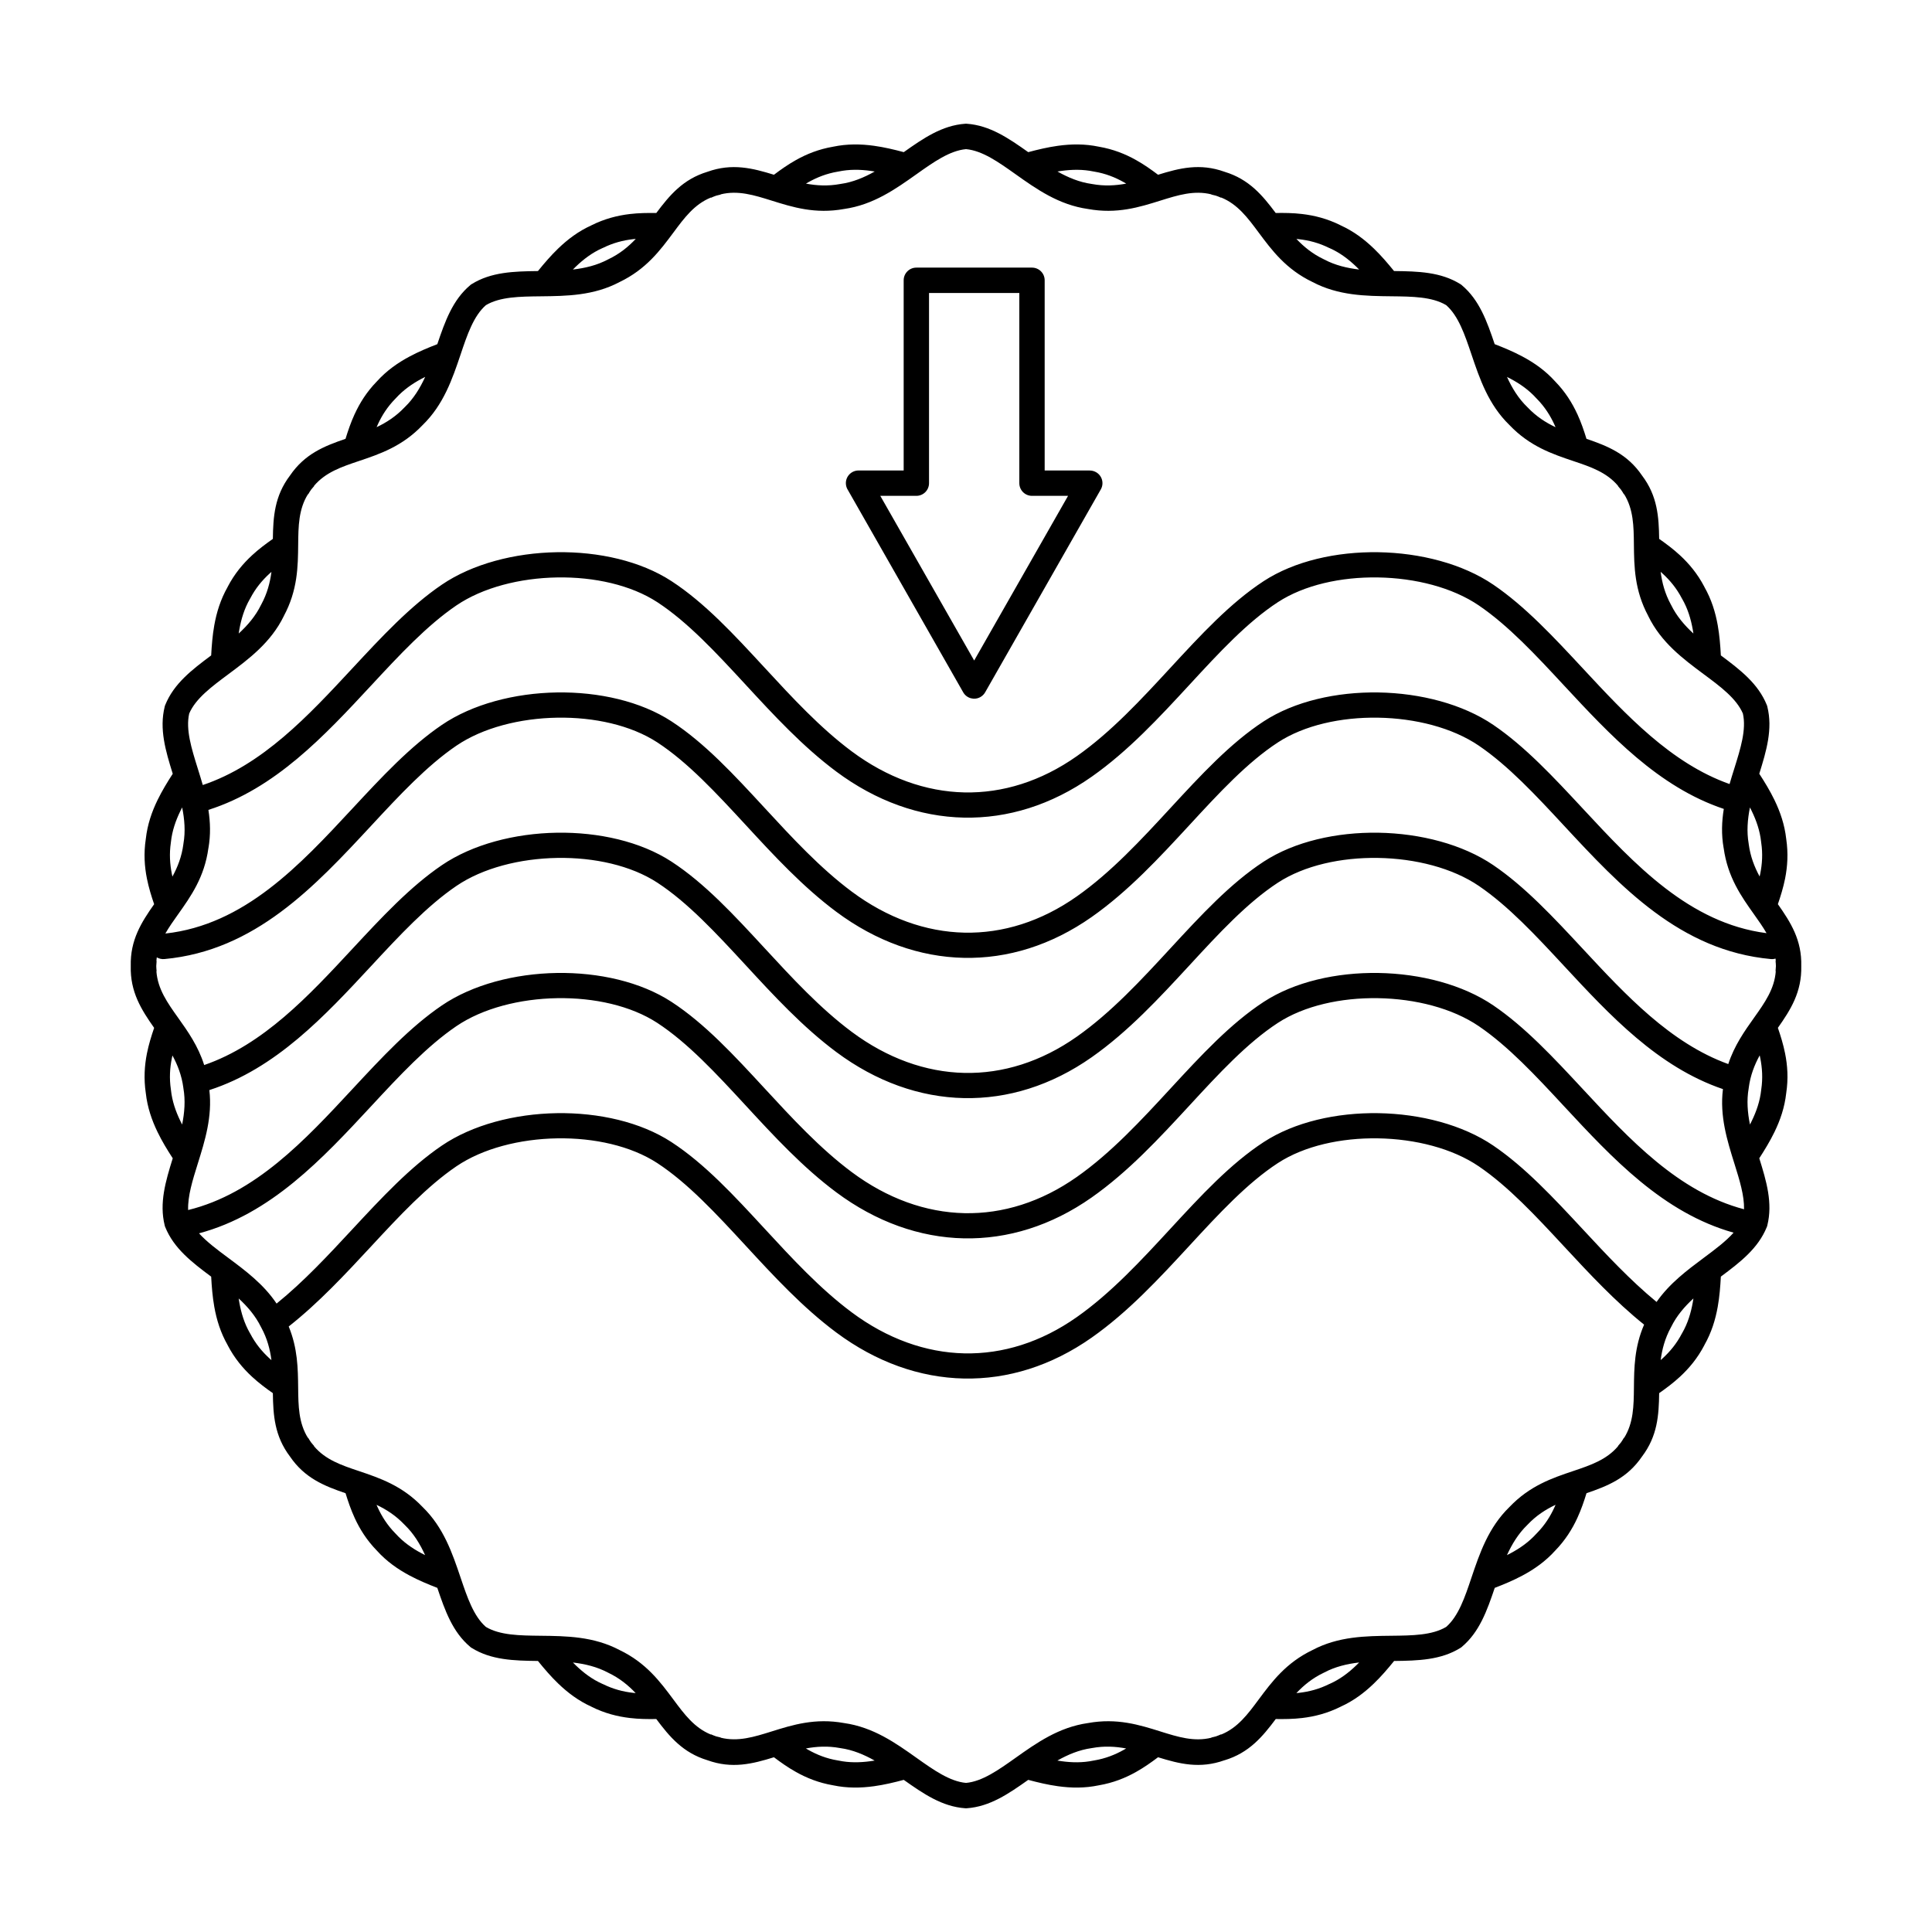 <?xml version="1.0" encoding="UTF-8"?>
<!-- Uploaded to: SVG Find, www.svgrepo.com, Generator: SVG Find Mixer Tools -->
<svg fill="#000000" width="800px" height="800px" version="1.1" viewBox="144 144 512 512" xmlns="http://www.w3.org/2000/svg">
 <path d="m468.51 610.48c-6.531 2.344-11.957 0.957-17.617-0.789-1.805 1.359-3.703 2.703-5.828 3.894-2.84 1.594-6.039 2.887-9.875 3.543-3.727 0.781-7.34 0.723-10.848 0.234-2.688-0.371-5.297-1-7.852-1.68-5.215 3.695-10.176 7.094-16.266 7.523l-0.227 0.016-0.227-0.016c-6.086-0.43-11.051-3.828-16.266-7.523-2.551 0.68-5.164 1.309-7.852 1.68-3.512 0.488-7.129 0.547-10.848-0.234-3.836-0.656-7.035-1.949-9.875-3.543-2.133-1.191-4.023-2.535-5.828-3.894-5.668 1.754-11.102 3.141-17.641 0.781-6.5-1.98-10.035-6.238-13.535-10.914-2.277 0.035-4.602 0.016-6.996-0.27-3.273-0.387-6.668-1.227-10.176-2.981v-0.008c-3.441-1.555-6.297-3.711-8.824-6.144-1.949-1.871-3.695-3.922-5.367-5.981-6.391-0.074-12.41-0.242-17.566-3.461l-0.203-0.125-0.176-0.152c-4.668-3.914-6.684-9.59-8.723-15.637-2.434-0.941-4.902-1.965-7.34-3.266-3.148-1.68-6.121-3.762-8.676-6.602-2.703-2.769-4.516-5.691-5.871-8.633-1.031-2.242-1.773-4.441-2.434-6.582-5.609-1.914-10.824-3.988-14.727-9.73-4.098-5.414-4.449-10.941-4.535-16.785-1.855-1.301-3.719-2.688-5.508-4.34-2.426-2.242-4.668-4.914-6.481-8.387l0.008-0.008c-1.883-3.301-2.93-6.719-3.543-10.168-0.469-2.644-0.68-5.332-0.824-7.977-5.121-3.812-9.891-7.481-12.176-13.141l-0.082-0.211-0.059-0.234c-1.469-5.91 0.227-11.68 2.133-17.777-1.438-2.215-2.84-4.508-4.023-6.953-1.527-3.148-2.695-6.543-3.113-10.293-0.578-3.887-0.336-7.356 0.301-10.57 0.48-2.383 1.176-4.609 1.906-6.75-3.391-4.82-6.383-9.531-6.195-16.406-0.168-6.852 2.812-11.562 6.195-16.367-0.738-2.141-1.426-4.367-1.906-6.75-0.648-3.215-0.891-6.691-0.301-10.57 0.418-3.762 1.578-7.144 3.113-10.293 1.184-2.434 2.586-4.727 4.023-6.953-1.906-6.098-3.602-11.863-2.133-17.777l0.059-0.234 0.082-0.211c2.285-5.66 7.055-9.328 12.176-13.141 0.145-2.644 0.352-5.332 0.824-7.977 0.613-3.441 1.664-6.867 3.543-10.168l-0.008-0.008c1.812-3.477 4.055-6.144 6.481-8.387 1.789-1.652 3.652-3.039 5.508-4.34 0.082-5.852 0.438-11.387 4.551-16.809 3.906-5.727 9.102-7.801 14.703-9.707 0.664-2.148 1.402-4.34 2.434-6.582h0.008c1.359-2.957 3.176-5.879 5.871-8.641 2.551-2.828 5.523-4.922 8.676-6.602 2.434-1.301 4.902-2.324 7.34-3.266 2.047-6.055 4.062-11.723 8.723-15.637l0.176-0.152 0.203-0.125c5.156-3.215 11.176-3.383 17.566-3.461 1.672-2.059 3.418-4.106 5.367-5.981 2.527-2.434 5.383-4.594 8.824-6.144v-0.008c3.512-1.746 6.894-2.594 10.176-2.981 2.394-0.285 4.727-0.301 6.996-0.27 3.512-4.684 7.047-8.949 13.562-10.926 6.531-2.344 11.957-0.957 17.617 0.789 1.805-1.359 3.703-2.703 5.828-3.894 2.84-1.594 6.039-2.887 9.875-3.543 3.727-0.781 7.34-0.723 10.848-0.234 2.688 0.371 5.297 1 7.852 1.68 5.215-3.695 10.176-7.094 16.266-7.523l0.227-0.016 0.227 0.016c6.086 0.43 11.051 3.828 16.266 7.523 2.551-0.68 5.164-1.309 7.852-1.68 3.512-0.488 7.129-0.547 10.848 0.234 3.836 0.656 7.035 1.949 9.875 3.543 2.133 1.191 4.023 2.535 5.828 3.894 5.668-1.754 11.102-3.141 17.641-0.781 6.5 1.98 10.035 6.238 13.535 10.914 2.277-0.035 4.602-0.016 6.996 0.27 3.273 0.387 6.668 1.227 10.176 2.981v0.008c3.441 1.555 6.297 3.711 8.824 6.144 1.949 1.871 3.695 3.922 5.367 5.981 6.391 0.074 12.41 0.242 17.566 3.461l0.203 0.125 0.176 0.152c4.668 3.914 6.684 9.59 8.723 15.637 2.434 0.941 4.902 1.965 7.34 3.266 3.148 1.68 6.121 3.762 8.676 6.602 2.688 2.762 4.508 5.684 5.871 8.641h0.008c1.031 2.242 1.773 4.441 2.434 6.582 5.609 1.914 10.824 3.988 14.727 9.73 4.098 5.414 4.449 10.941 4.535 16.785 1.848 1.301 3.719 2.688 5.508 4.34 2.426 2.242 4.668 4.914 6.481 8.387l-0.008 0.008c1.883 3.301 2.93 6.719 3.543 10.168 0.469 2.644 0.68 5.332 0.824 7.977 5.121 3.812 9.891 7.481 12.176 13.141l0.082 0.211 0.059 0.234c1.469 5.91-0.227 11.68-2.133 17.777 1.438 2.215 2.84 4.508 4.023 6.953 1.527 3.148 2.695 6.543 3.113 10.293 0.578 3.887 0.336 7.356-0.301 10.57-0.48 2.383-1.176 4.609-1.906 6.75 3.391 4.82 6.383 9.531 6.195 16.406 0.168 6.852-2.805 11.562-6.195 16.367 0.738 2.141 1.426 4.367 1.906 6.75 0.648 3.215 0.891 6.691 0.301 10.57-0.418 3.762-1.578 7.144-3.113 10.293-1.184 2.434-2.586 4.727-4.023 6.953 1.906 6.098 3.602 11.863 2.133 17.777l-0.059 0.234-0.082 0.211c-2.285 5.66-7.055 9.328-12.176 13.141-0.145 2.644-0.352 5.332-0.824 7.977-0.613 3.441-1.664 6.867-3.543 10.168l0.008 0.008c-1.812 3.477-4.055 6.144-6.481 8.387-1.789 1.652-3.652 3.039-5.508 4.34-0.082 5.852-0.438 11.379-4.551 16.809-3.906 5.727-9.102 7.801-14.703 9.707-0.656 2.133-1.395 4.316-2.434 6.574-1.359 2.957-3.184 5.879-5.871 8.648-2.551 2.828-5.523 4.922-8.676 6.602-2.434 1.301-4.902 2.324-7.34 3.266-2.047 6.055-4.062 11.723-8.723 15.637l-0.176 0.152-0.203 0.125c-5.156 3.215-11.176 3.383-17.566 3.461-1.672 2.059-3.418 4.106-5.367 5.981-2.527 2.434-5.383 4.594-8.824 6.144v0.008c-3.512 1.746-6.894 2.594-10.176 2.981-2.394 0.285-4.727 0.301-6.996 0.27-3.512 4.684-7.047 8.949-13.562 10.926zm-78.309-388.84v50.406c0 1.855-1.504 3.359-3.359 3.359h-9.555l24.879 43.637 24.879-43.637h-9.555c-1.855 0-3.359-1.504-3.359-3.359v-50.406zm-6.719 47.047v-50.406c0-1.855 1.504-3.359 3.359-3.359h30.648c1.855 0 3.359 1.504 3.359 3.359v50.406h11.965v0.008c0.562 0 1.133 0.145 1.652 0.438 1.613 0.914 2.176 2.957 1.258 4.566l-30.625 53.73c-0.285 0.52-0.723 0.973-1.277 1.293-1.613 0.914-3.652 0.352-4.566-1.258l-30.516-53.539c-0.359-0.539-0.578-1.184-0.578-1.883 0-1.855 1.504-3.359 3.359-3.359h11.965zm-185.75 83.355c15.879-5.332 28.02-18.406 39.633-30.91 7.766-8.355 15.309-16.473 23.73-22.191 8.102-5.508 19.312-8.422 30.48-8.598 11.059-0.176 22.203 2.336 30.363 7.656 8.844 5.762 16.641 14.223 24.703 22.957 7.246 7.852 14.703 15.93 23.082 22.168 9.379 6.984 19.613 10.656 29.859 10.875 10.109 0.211 20.305-2.938 29.773-9.598 9.086-6.383 17.086-15.047 24.836-23.445 8.062-8.734 15.879-17.195 24.703-22.957 8.16-5.324 19.305-7.824 30.363-7.656 11.176 0.176 22.379 3.09 30.48 8.598 8.422 5.727 15.961 13.84 23.73 22.191 11.438 12.309 23.387 25.164 38.887 30.648 0.402-1.41 0.84-2.797 1.27-4.164 1.652-5.289 3.215-10.285 2.258-14.527-1.715-3.981-5.902-7.106-10.352-10.402-5.484-4.082-11.309-8.406-14.727-15.434h0.008c-3.68-6.859-3.746-13.109-3.812-19.012-0.051-4.777-0.102-9.285-2.594-13.293l-0.059 0.035c-0.242-0.438-0.512-0.848-0.781-1.234-0.25-0.32-0.512-0.637-0.797-0.949l0.043-0.035c-3.031-3.609-7.305-5.055-11.84-6.574-5.617-1.891-11.562-3.894-16.961-9.562-5.582-5.426-7.883-12.27-10.059-18.707-1.773-5.246-3.441-10.195-6.699-13.059-3.746-2.227-8.961-2.285-14.492-2.344-6.828-0.074-14.066-0.16-20.934-3.785-7.035-3.375-10.773-8.414-14.309-13.168-2.848-3.836-5.535-7.457-9.898-9.227l-0.023 0.059c-0.461-0.211-0.922-0.395-1.379-0.547-0.387-0.109-0.789-0.211-1.199-0.293l0.008-0.051c-4.586-1.141-8.883 0.211-13.453 1.637-5.617 1.762-11.57 3.629-19.238 2.242-7.75-1.09-13.66-5.281-19.23-9.238-4.516-3.207-8.781-6.231-13.098-6.625-4.316 0.395-8.582 3.418-13.098 6.625-5.566 3.953-11.477 8.145-19.23 9.238-7.668 1.387-13.621-0.48-19.238-2.242-4.566-1.426-8.867-2.781-13.453-1.637l0.008 0.051c-0.402 0.082-0.789 0.176-1.16 0.285-0.469 0.16-0.941 0.344-1.41 0.562l-0.023-0.059c-4.367 1.773-7.055 5.391-9.898 9.227-3.535 4.754-7.273 9.789-14.309 13.168-6.867 3.637-14.105 3.711-20.934 3.785-5.523 0.059-10.746 0.117-14.492 2.344-3.266 2.863-4.938 7.809-6.699 13.059-2.176 6.449-4.484 13.285-10.059 18.707-5.398 5.668-11.344 7.676-16.961 9.562-4.535 1.527-8.801 2.965-11.84 6.574l0.043 0.035c-0.277 0.301-0.539 0.613-0.773 0.914-0.285 0.402-0.555 0.824-0.805 1.27l-0.059-0.035c-2.492 3.996-2.543 8.508-2.594 13.293-0.059 5.902-0.125 12.148-3.812 19.012h0.008c-3.426 7.019-9.246 11.352-14.727 15.434-4.441 3.309-8.641 6.422-10.352 10.402-0.957 4.242 0.605 9.227 2.258 14.527 0.453 1.453 0.914 2.922 1.344 4.418zm403.1 6.332c-17.355-5.812-30.137-19.574-42.363-32.73-7.481-8.062-14.754-15.879-22.578-21.203-6.977-4.746-16.828-7.262-26.727-7.414-9.773-0.152-19.504 1.988-26.508 6.551-8.121 5.297-15.66 13.453-23.426 21.883-7.984 8.648-16.223 17.566-25.93 24.383-10.699 7.516-22.293 11.066-33.855 10.832-11.707-0.242-23.293-4.367-33.824-12.207-8.883-6.617-16.551-14.93-24.008-23.008-7.785-8.43-15.316-16.582-23.426-21.883-6.996-4.559-16.727-6.711-26.508-6.551-9.898 0.16-19.742 2.672-26.727 7.414-7.824 5.324-15.098 13.141-22.578 21.203-12.41 13.359-25.391 27.324-43.145 32.984 0.504 3.242 0.621 6.602 0.008 10.125h-0.008c-1.051 7.727-4.668 12.812-8.086 17.625-1.199 1.68-2.359 3.324-3.324 5.019 20.949-2.309 35.637-18.121 49.551-33.102 7.766-8.355 15.309-16.473 23.73-22.191 8.102-5.508 19.312-8.422 30.48-8.598 11.059-0.176 22.203 2.336 30.363 7.656 8.844 5.762 16.641 14.223 24.703 22.957 7.246 7.852 14.703 15.93 23.082 22.168 9.379 6.984 19.613 10.656 29.859 10.875 10.109 0.211 20.305-2.938 29.773-9.598 9.086-6.383 17.086-15.047 24.836-23.445 8.062-8.734 15.879-17.195 24.703-22.957 8.16-5.324 19.305-7.824 30.363-7.656 11.176 0.176 22.379 3.09 30.48 8.598 8.422 5.727 15.961 13.84 23.73 22.191 13.73 14.777 28.203 30.355 48.676 33-0.957-1.672-2.098-3.273-3.273-4.93-3.418-4.805-7.027-9.898-8.086-17.625h-0.008c-0.637-3.617-0.496-7.062 0.043-10.371zm-149.25 244.5c4.566 1.426 8.867 2.781 13.453 1.637l-0.008-0.051c0.402-0.082 0.789-0.176 1.16-0.285 0.469-0.16 0.941-0.344 1.41-0.562l0.023 0.059c4.367-1.773 7.055-5.391 9.898-9.227 3.535-4.754 7.273-9.789 14.309-13.168 6.867-3.637 14.105-3.711 20.934-3.785 5.523-0.059 10.746-0.117 14.492-2.344 3.266-2.863 4.938-7.809 6.699-13.059 2.176-6.449 4.484-13.285 10.059-18.707 5.398-5.668 11.344-7.676 16.961-9.562 4.535-1.527 8.801-2.965 11.84-6.574l-0.043-0.035c0.277-0.301 0.539-0.613 0.781-0.922 0.285-0.395 0.555-0.824 0.805-1.27l0.059 0.035c2.492-3.996 2.543-8.508 2.594-13.293 0.051-5.238 0.109-10.746 2.695-16.719-7.684-6.164-14.543-13.543-21.234-20.75-7.481-8.062-14.754-15.879-22.578-21.203-6.977-4.746-16.828-7.262-26.727-7.414-9.773-0.152-19.504 1.988-26.508 6.551-8.121 5.297-15.66 13.453-23.434 21.883-7.984 8.648-16.223 17.566-25.93 24.383-10.699 7.516-22.293 11.066-33.855 10.832-11.707-0.242-23.293-4.367-33.824-12.207-8.883-6.617-16.559-14.93-24.008-23.008-7.785-8.43-15.316-16.582-23.426-21.883-6.996-4.559-16.727-6.711-26.508-6.551-9.898 0.16-19.742 2.672-26.727 7.414-7.824 5.324-15.098 13.141-22.578 21.203-6.867 7.398-13.922 14.988-21.855 21.242 2.383 5.785 2.445 11.133 2.504 16.238 0.051 4.777 0.102 9.285 2.594 13.293l0.059-0.035c0.242 0.438 0.512 0.848 0.781 1.234 0.25 0.32 0.512 0.637 0.797 0.949l-0.043 0.035c3.031 3.609 7.305 5.055 11.84 6.574 5.617 1.891 11.562 3.894 16.961 9.562 5.582 5.426 7.883 12.27 10.059 18.707 1.773 5.246 3.441 10.195 6.699 13.059 3.746 2.227 8.961 2.285 14.492 2.344 6.828 0.074 14.066 0.16 20.934 3.785 7.035 3.375 10.773 8.414 14.309 13.168 2.848 3.836 5.535 7.457 9.898 9.227l0.023-0.059c0.461 0.211 0.914 0.387 1.379 0.547 0.387 0.109 0.789 0.211 1.199 0.293l-0.008 0.051c4.586 1.141 8.883-0.211 13.453-1.637 5.617-1.762 11.57-3.629 19.238-2.242 7.75 1.09 13.66 5.281 19.23 9.238 4.516 3.207 8.781 6.231 13.098 6.625 4.316-0.395 8.582-3.418 13.098-6.625 5.566-3.953 11.477-8.145 19.23-9.238 7.668-1.387 13.621 0.48 19.238 2.242h-0.008zm131.43-113.85c3.434-4.93 8.094-8.398 12.527-11.707 2.957-2.199 5.801-4.316 7.875-6.648-18.684-5.258-32.125-19.723-44.949-33.527-7.481-8.062-14.754-15.879-22.578-21.203-6.977-4.746-16.828-7.262-26.727-7.414-9.773-0.152-19.504 1.988-26.508 6.551-8.121 5.297-15.66 13.453-23.426 21.883-7.984 8.648-16.223 17.566-25.93 24.383-10.699 7.516-22.293 11.066-33.855 10.832-11.707-0.242-23.293-4.367-33.824-12.207-8.883-6.617-16.559-14.93-24.008-23.008-7.785-8.43-15.316-16.582-23.426-21.883-6.996-4.559-16.727-6.711-26.508-6.551-9.898 0.16-19.742 2.672-26.727 7.414-7.824 5.324-15.098 13.141-22.578 21.203-12.98 13.973-26.586 28.609-45.629 33.703 2.066 2.277 4.844 4.348 7.734 6.492 4.566 3.402 9.371 6.969 12.82 12.125 7.195-5.82 13.703-12.832 20.059-19.672 7.766-8.355 15.309-16.473 23.73-22.191 8.102-5.508 19.312-8.422 30.48-8.598 11.059-0.176 22.203 2.336 30.363 7.656 8.844 5.762 16.641 14.223 24.703 22.957 7.246 7.852 14.703 15.93 23.082 22.168 9.379 6.984 19.613 10.656 29.859 10.875 10.109 0.211 20.305-2.938 29.773-9.598 9.086-6.383 17.086-15.047 24.836-23.445 8.062-8.734 15.879-17.195 24.719-22.957 8.16-5.324 19.305-7.824 30.363-7.656 11.176 0.176 22.379 3.09 30.48 8.598 8.422 5.727 15.961 13.84 23.73 22.191 6.195 6.668 12.543 13.492 19.523 19.23zm23.176-24.562c0.082-3.66-1.199-7.758-2.543-12.066-1.922-6.129-3.945-12.621-3.047-19.773-17.23-5.859-29.953-19.547-42.117-32.648-7.481-8.062-14.754-15.879-22.578-21.203-6.977-4.746-16.828-7.262-26.727-7.414-9.773-0.152-19.504 1.988-26.508 6.551-8.121 5.297-15.66 13.453-23.426 21.883-7.984 8.648-16.223 17.566-25.93 24.383-10.699 7.516-22.293 11.066-33.855 10.832-11.707-0.242-23.293-4.367-33.824-12.207-8.883-6.617-16.559-14.93-24.008-23.008-7.785-8.43-15.316-16.582-23.426-21.883-6.996-4.559-16.727-6.711-26.508-6.551-9.898 0.16-19.742 2.672-26.727 7.414-7.824 5.324-15.098 13.141-22.578 21.203-12.352 13.301-25.273 27.199-42.906 32.906 0.824 7.062-1.184 13.469-3.082 19.531-1.367 4.375-2.672 8.547-2.543 12.258 17.809-4.359 30.977-18.531 43.52-32.035 7.766-8.355 15.309-16.473 23.73-22.191 8.102-5.508 19.312-8.422 30.48-8.598 11.059-0.176 22.203 2.336 30.363 7.656 8.844 5.762 16.641 14.223 24.703 22.957 7.246 7.852 14.703 15.93 23.082 22.168 9.379 6.984 19.613 10.656 29.859 10.875 10.109 0.211 20.305-2.938 29.773-9.598 9.086-6.383 17.086-15.047 24.836-23.445 8.062-8.734 15.879-17.195 24.703-22.957 8.16-5.324 19.305-7.824 30.363-7.656 11.176 0.176 22.379 3.09 30.48 8.598 8.422 5.727 15.961 13.84 23.73 22.191 12.352 13.301 25.309 27.238 42.707 31.832zm-4.18-38.473c1.621-4.945 4.309-8.723 6.879-12.344 2.769-3.894 5.375-7.566 5.711-12.27l-0.059-0.008c0.051-0.461 0.082-0.906 0.094-1.344-0.008-0.445-0.043-0.906-0.094-1.367l0.059-0.008c-0.016-0.203-0.035-0.402-0.059-0.605-0.395 0.117-0.824 0.16-1.258 0.117-24.023-2.207-39.836-19.23-54.805-35.352-7.481-8.062-14.754-15.879-22.578-21.203-6.977-4.746-16.828-7.262-26.727-7.414-9.773-0.152-19.504 1.988-26.508 6.551-8.121 5.297-15.66 13.453-23.426 21.883-7.984 8.648-16.223 17.566-25.93 24.383-10.699 7.516-22.293 11.066-33.855 10.832-11.707-0.242-23.293-4.367-33.824-12.207-8.883-6.617-16.559-14.93-24.008-23.008-7.785-8.43-15.316-16.582-23.426-21.883-6.996-4.559-16.727-6.711-26.508-6.551-9.898 0.16-19.742 2.672-26.727 7.414-7.824 5.324-15.098 13.141-22.578 21.203-14.973 16.121-30.781 33.133-54.805 35.352-0.738 0.066-1.445-0.109-2.031-0.453-0.043 0.312-0.074 0.629-0.102 0.949l0.059 0.008c-0.051 0.461-0.082 0.906-0.094 1.344 0.008 0.445 0.043 0.906 0.094 1.367l-0.059 0.008c0.336 4.711 2.938 8.379 5.711 12.27 2.621 3.68 5.348 7.523 6.953 12.594 15.695-5.406 27.742-18.379 39.262-30.781 7.766-8.355 15.309-16.473 23.73-22.191 8.102-5.508 19.312-8.422 30.48-8.598 11.059-0.176 22.203 2.336 30.363 7.656 8.844 5.762 16.641 14.223 24.703 22.957 7.246 7.852 14.703 15.93 23.082 22.168 9.379 6.984 19.613 10.656 29.859 10.875 10.109 0.211 20.305-2.938 29.773-9.598 9.086-6.383 17.086-15.047 24.836-23.445 8.062-8.734 15.879-17.195 24.703-22.957 8.16-5.324 19.305-7.824 30.363-7.656 11.176 0.176 22.379 3.09 30.48 8.598 8.422 5.727 15.961 13.84 23.73 22.191 11.344 12.207 23.199 24.965 38.523 30.516zm-159.57 181.37c-2.82-0.527-5.801-0.707-9.043-0.109l-0.145 0.023c-3.234 0.453-6.215 1.703-9.035 3.293 0.344 0.059 0.695 0.109 1.043 0.16 2.82 0.395 5.691 0.445 8.582-0.168l0.145-0.023c2.996-0.504 5.535-1.527 7.801-2.797 0.219-0.125 0.438-0.25 0.656-0.379zm-66.652 3.207c-2.82-1.586-5.801-2.84-9.035-3.293l-0.145-0.023c-3.242-0.598-6.223-0.418-9.043 0.109 0.219 0.125 0.438 0.25 0.656 0.379 2.266 1.27 4.793 2.301 7.801 2.797l0.145 0.023c2.887 0.613 5.762 0.555 8.582 0.168 0.344-0.051 0.695-0.102 1.043-0.16zm-63.32-17.867c-1.965-2.074-4.273-3.973-7.246-5.391l-0.133-0.066c-2.898-1.535-6.047-2.285-9.254-2.66 0.242 0.25 0.496 0.496 0.754 0.746 2.059 1.98 4.348 3.719 7.047 4.914l0.133 0.051c2.738 1.359 5.383 2.023 7.945 2.316 0.262 0.035 0.512 0.059 0.773 0.082l-0.016 0.008zm-55.812-36.578c-1.344-2.949-3.023-5.711-5.383-7.984l-0.109-0.109c-2.277-2.394-4.785-4.004-7.379-5.231 0.102 0.234 0.203 0.469 0.312 0.695 1.082 2.359 2.527 4.676 4.66 6.852l0.109 0.109c1.98 2.199 4.332 3.848 6.844 5.18 0.312 0.168 0.629 0.328 0.949 0.488zm-40.723-51.676c-0.371-2.848-1.117-5.734-2.695-8.633l-0.074-0.133c-1.438-2.938-3.535-5.391-5.91-7.574 0.051 0.344 0.109 0.695 0.168 1.043 0.504 2.82 1.336 5.574 2.797 8.113l0.074 0.117c1.41 2.711 3.164 4.805 5.062 6.551 0.191 0.176 0.387 0.352 0.578 0.52zm-23.664-62.422c0.637-3.176 0.898-6.391 0.336-9.613l-0.016-0.145c-0.43-3.258-1.52-6.039-2.887-8.555-0.059 0.242-0.109 0.496-0.16 0.738-0.512 2.543-0.707 5.273-0.25 8.297l0.016 0.145c0.312 2.922 1.25 5.633 2.504 8.211 0.152 0.312 0.312 0.621 0.469 0.934zm363.96 100.77c-2.594 1.227-5.113 2.84-7.379 5.238l-0.109 0.109c-2.352 2.277-4.031 5.039-5.383 7.984 0.32-0.16 0.637-0.32 0.949-0.488 2.504-1.336 4.852-2.981 6.844-5.18l0.109-0.109c2.141-2.184 3.586-4.492 4.66-6.836 0.109-0.234 0.211-0.469 0.32-0.715l-0.008-0.008zm-52.043 41.781c-3.207 0.371-6.356 1.117-9.254 2.66l-0.133 0.066c-2.981 1.418-5.281 3.309-7.246 5.391 0.25-0.023 0.512-0.051 0.773-0.082 2.562-0.301 5.207-0.957 7.945-2.324l0.133-0.051c2.695-1.199 4.981-2.93 7.035-4.914 0.25-0.242 0.504-0.496 0.754-0.746zm106.14-160.87c-1.367 2.512-2.461 5.289-2.887 8.555l-0.016 0.145c-0.57 3.223-0.301 6.449 0.336 9.613 0.16-0.312 0.32-0.613 0.469-0.934 1.25-2.57 2.191-5.281 2.504-8.211l0.016-0.145c0.453-3.016 0.25-5.742-0.25-8.297-0.051-0.25-0.102-0.496-0.16-0.738zm-17.551 64.395c-2.375 2.184-4.477 4.637-5.91 7.574l-0.074 0.133c-1.57 2.898-2.324 5.785-2.695 8.633 0.191-0.168 0.387-0.344 0.578-0.52 1.898-1.746 3.652-3.836 5.062-6.551l0.074-0.117c1.461-2.535 2.293-5.289 2.797-8.113 0.059-0.344 0.117-0.695 0.168-1.043zm-8.684-192.55c0.371 2.848 1.117 5.734 2.695 8.633l0.074 0.133c1.438 2.938 3.535 5.391 5.91 7.574-0.051-0.344-0.109-0.695-0.168-1.043-0.504-2.82-1.336-5.574-2.797-8.113l-0.074-0.117c-1.41-2.711-3.164-4.805-5.062-6.551-0.191-0.176-0.387-0.352-0.578-0.52zm23.664 62.422c-0.637 3.176-0.898 6.391-0.336 9.613l0.016 0.145c0.43 3.258 1.52 6.039 2.887 8.555 0.059-0.242 0.109-0.496 0.16-0.738 0.512-2.543 0.707-5.273 0.25-8.297l-0.016-0.145c-0.312-2.922-1.25-5.633-2.504-8.211-0.152-0.312-0.312-0.621-0.469-0.934zm-120.2-150.66c1.965 2.074 4.273 3.973 7.246 5.391l0.133 0.066c2.898 1.535 6.047 2.285 9.254 2.66-0.242-0.25-0.496-0.496-0.754-0.746-2.059-1.98-4.348-3.719-7.047-4.914l-0.133-0.051c-2.738-1.359-5.383-2.023-7.945-2.316-0.262-0.035-0.512-0.059-0.773-0.082l0.016-0.008zm55.812 36.578c1.344 2.949 3.023 5.711 5.383 7.984l0.109 0.109c2.277 2.394 4.785 4.004 7.379 5.231-0.102-0.234-0.203-0.469-0.312-0.695v-0.016c-1.082-2.344-2.519-4.66-4.66-6.836l-0.109-0.109c-1.98-2.199-4.332-3.848-6.844-5.18-0.312-0.168-0.629-0.328-0.949-0.488zm-353.66 132.4c1.367-2.512 2.461-5.289 2.887-8.555l0.016-0.145c0.57-3.223 0.301-6.449-0.336-9.613-0.16 0.312-0.32 0.613-0.469 0.934-1.25 2.57-2.191 5.281-2.504 8.211l-0.016 0.145c-0.453 3.016-0.25 5.742 0.25 8.297 0.051 0.25 0.102 0.496 0.16 0.738zm17.551-64.395c2.375-2.184 4.477-4.637 5.91-7.574l0.074-0.133c1.57-2.898 2.324-5.785 2.695-8.633-0.191 0.168-0.387 0.344-0.578 0.52-1.898 1.746-3.652 3.836-5.062 6.551l-0.074 0.117c-1.461 2.535-2.293 5.289-2.797 8.113-0.059 0.344-0.117 0.695-0.168 1.043zm36.551-54.688c2.586-1.227 5.106-2.84 7.379-5.231l0.109-0.109c2.352-2.277 4.031-5.039 5.383-7.984-0.32 0.16-0.637 0.32-0.949 0.488-2.504 1.336-4.852 2.981-6.844 5.18l-0.109 0.109c-2.141 2.184-3.586 4.492-4.66 6.836v0.016c-0.109 0.234-0.211 0.461-0.312 0.695zm52.043-41.781c3.207-0.371 6.356-1.117 9.254-2.66l0.133-0.066c2.981-1.418 5.281-3.309 7.246-5.391-0.25 0.023-0.512 0.051-0.773 0.082-2.562 0.301-5.207 0.957-7.945 2.316l-0.133 0.051c-2.695 1.199-4.981 2.93-7.047 4.914-0.25 0.242-0.504 0.496-0.754 0.746l0.016 0.008zm61.734-22.766c2.82 0.527 5.801 0.707 9.043 0.109l0.145-0.023c3.234-0.453 6.215-1.703 9.035-3.293-0.344-0.059-0.695-0.109-1.043-0.16-2.82-0.395-5.691-0.445-8.582 0.168l-0.145 0.023c-2.996 0.504-5.535 1.527-7.801 2.797-0.219 0.125-0.438 0.25-0.656 0.379zm66.652-3.207c2.82 1.586 5.801 2.84 9.035 3.293l0.145 0.023c3.242 0.598 6.223 0.418 9.043-0.109-0.219-0.125-0.438-0.25-0.656-0.379-2.266-1.27-4.793-2.301-7.801-2.797l-0.145-0.023c-2.887-0.613-5.762-0.555-8.582-0.168-0.344 0.051-0.695 0.102-1.043 0.16z"/>
</svg>